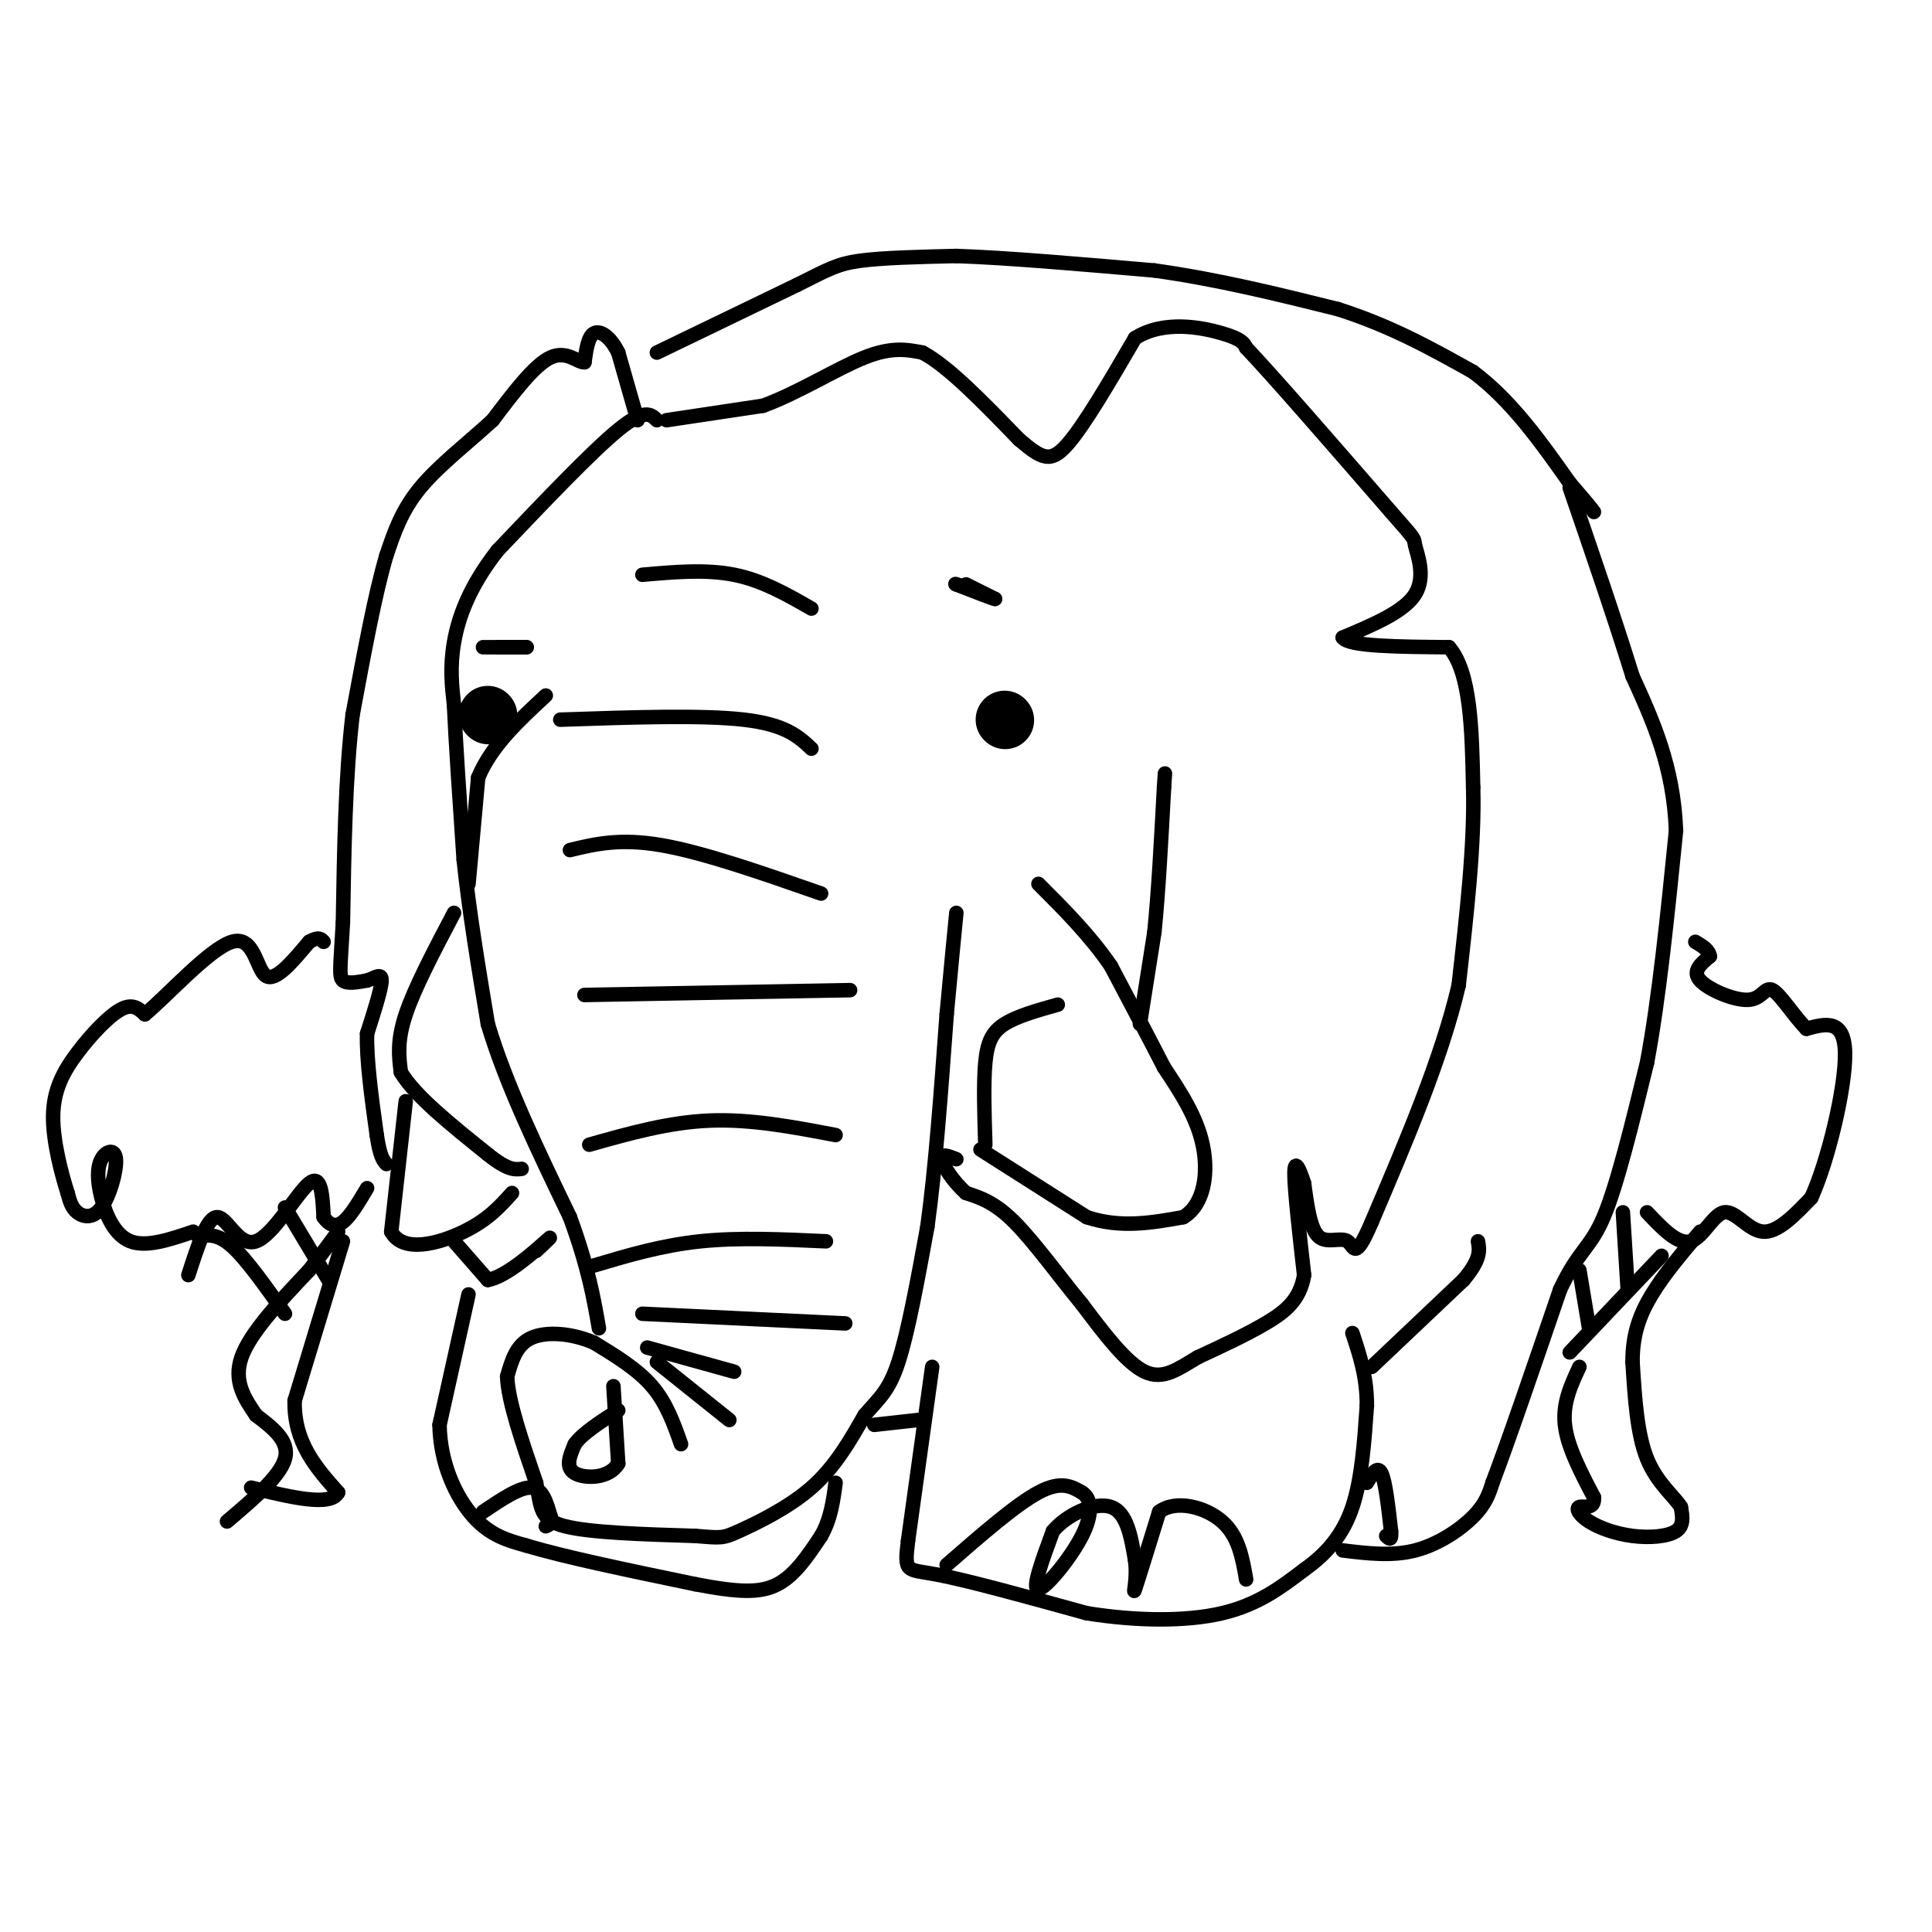 <svg viewBox='0 0 400 400' version='1.1' xmlns='http://www.w3.org/2000/svg' xmlns:xlink='http://www.w3.org/1999/xlink'><g fill='none' stroke='#000000' stroke-width='3' stroke-linecap='round' stroke-linejoin='round'><path d='M138,87c0.000,0.000 20.000,-3.000 20,-3'/><path d='M158,84c7.244,-2.644 15.356,-7.756 21,-10c5.644,-2.244 8.822,-1.622 12,-1'/><path d='M191,73c5.333,2.833 12.667,10.417 20,18'/><path d='M211,91c4.711,4.000 6.489,5.000 10,1c3.511,-4.000 8.756,-13.000 14,-22'/><path d='M235,70c5.956,-3.778 13.844,-2.222 18,-1c4.156,1.222 4.578,2.111 5,3'/><path d='M258,72c5.833,6.167 17.917,20.083 30,34'/><path d='M288,106c5.595,6.357 4.583,5.250 5,7c0.417,1.750 2.262,6.357 0,10c-2.262,3.643 -8.631,6.321 -15,9'/><path d='M278,132c1.167,1.833 11.583,1.917 22,2'/><path d='M300,134c4.500,5.167 4.750,17.083 5,29'/><path d='M305,163c0.333,11.667 -1.333,26.333 -3,41'/><path d='M302,204c-3.500,15.000 -10.750,32.000 -18,49'/><path d='M284,253c-3.595,8.417 -3.583,4.958 -5,4c-1.417,-0.958 -4.262,0.583 -6,-1c-1.738,-1.583 -2.369,-6.292 -3,-11'/><path d='M270,245c-1.000,-3.089 -2.000,-5.311 -2,-2c0.000,3.311 1.000,12.156 2,21'/><path d='M270,264c-0.844,5.178 -3.956,7.622 -8,10c-4.044,2.378 -9.022,4.689 -14,7'/><path d='M248,281c-4.044,2.378 -7.156,4.822 -11,3c-3.844,-1.822 -8.422,-7.911 -13,-14'/><path d='M224,270c-4.689,-5.689 -9.911,-12.911 -14,-17c-4.089,-4.089 -7.044,-5.044 -10,-6'/><path d='M200,247c-2.800,-2.489 -4.800,-5.711 -5,-7c-0.200,-1.289 1.400,-0.644 3,0'/><path d='M203,238c0.000,0.000 22.000,14.000 22,14'/><path d='M225,252c7.000,2.333 13.500,1.167 20,0'/><path d='M245,252c4.356,-2.622 5.244,-9.178 4,-15c-1.244,-5.822 -4.622,-10.911 -8,-16'/><path d='M241,221c-3.167,-6.167 -7.083,-13.583 -11,-21'/><path d='M230,200c-4.333,-6.333 -9.667,-11.667 -15,-17'/><path d='M236,212c0.000,0.000 3.000,-19.000 3,-19'/><path d='M239,193c0.833,-8.167 1.417,-19.083 2,-30'/><path d='M241,163c0.333,-5.000 0.167,-2.500 0,0'/><path d='M200,121c0.000,0.000 6.000,3.000 6,3'/><path d='M206,124c-0.333,0.000 -4.167,-1.500 -8,-3'/><path d='M198,121c-0.833,-0.333 1.083,0.333 3,1'/><path d='M133,119c6.583,-0.583 13.167,-1.167 19,0c5.833,1.167 10.917,4.083 16,7'/><path d='M116,149c14.667,-0.500 29.333,-1.000 38,0c8.667,1.000 11.333,3.500 14,6'/><path d='M118,176c5.167,-1.250 10.333,-2.500 19,-1c8.667,1.500 20.833,5.750 33,10'/><path d='M121,206c0.000,0.000 55.000,-1.000 55,-1'/><path d='M122,237c8.250,-2.333 16.500,-4.667 25,-5c8.500,-0.333 17.250,1.333 26,3'/><path d='M123,262c7.000,-2.083 14.000,-4.167 22,-5c8.000,-0.833 17.000,-0.417 26,0'/><path d='M133,272c0.000,0.000 42.000,2.000 42,2'/><path d='M134,279c0.000,0.000 18.000,5.000 18,5'/><path d='M136,282c0.000,0.000 15.000,12.000 15,12'/><path d='M141,299c-1.500,-4.250 -3.000,-8.500 -6,-12c-3.000,-3.500 -7.500,-6.250 -12,-9'/><path d='M123,278c-4.533,-1.978 -9.867,-2.422 -13,-1c-3.133,1.422 -4.067,4.711 -5,8'/><path d='M105,285c0.167,5.000 3.083,13.500 6,22'/><path d='M111,307c1.067,5.333 0.733,7.667 6,9c5.267,1.333 16.133,1.667 27,2'/><path d='M144,318c5.452,0.440 5.583,0.542 9,-1c3.417,-1.542 10.119,-4.726 15,-9c4.881,-4.274 7.940,-9.637 11,-15'/><path d='M179,293c3.000,-3.533 5.000,-4.867 7,-11c2.000,-6.133 4.000,-17.067 6,-28'/><path d='M192,254c1.667,-12.000 2.833,-28.000 4,-44'/><path d='M196,210c1.000,-10.833 1.500,-15.917 2,-21'/><path d='M136,87c-1.250,-1.250 -2.500,-2.500 -8,2c-5.500,4.500 -15.250,14.750 -25,25'/><path d='M103,114c-5.889,7.533 -8.111,13.867 -9,19c-0.889,5.133 -0.444,9.067 0,13'/><path d='M94,146c0.333,7.500 1.167,19.750 2,32'/><path d='M96,178c1.167,11.000 3.083,22.500 5,34'/><path d='M101,212c3.667,12.333 10.333,26.167 17,40'/><path d='M118,252c3.833,10.500 4.917,16.750 6,23'/><path d='M127,287c0.000,0.000 1.000,16.000 1,16'/><path d='M128,303c-1.844,3.200 -6.956,3.200 -9,2c-2.044,-1.200 -1.022,-3.600 0,-6'/><path d='M119,299c1.500,-2.167 5.250,-4.583 9,-7'/><path d='M97,183c0.000,0.000 2.000,-22.000 2,-22'/><path d='M99,161c2.667,-6.500 8.333,-11.750 14,-17'/><path d='M100,134c0.000,0.000 9.000,0.000 9,0'/><path d='M109,134c0.500,0.000 -2.750,0.000 -6,0'/></g>
<g fill='none' stroke='#000000' stroke-width='12' stroke-linecap='round' stroke-linejoin='round'><path d='M208,149c0.000,0.000 0.100,0.100 0.1,0.1'/><path d='M101,148c0.000,0.000 0.100,0.100 0.1,0.1'/></g>
<g fill='none' stroke='#000000' stroke-width='3' stroke-linecap='round' stroke-linejoin='round'><path d='M181,295c0.000,0.000 9.000,-1.000 9,-1'/><path d='M193,283c0.000,0.000 -5.000,36.000 -5,36'/><path d='M188,319c-0.822,6.800 -0.378,5.800 6,7c6.378,1.200 18.689,4.600 31,8'/><path d='M225,334c10.289,1.644 20.511,1.756 28,0c7.489,-1.756 12.244,-5.378 17,-9'/><path d='M270,325c4.733,-3.356 8.067,-7.244 10,-13c1.933,-5.756 2.467,-13.378 3,-21'/><path d='M283,291c0.000,-6.000 -1.500,-10.500 -3,-15'/><path d='M284,283c0.000,0.000 19.000,-18.000 19,-18'/><path d='M303,265c3.667,-4.333 3.333,-6.167 3,-8'/><path d='M278,321c5.089,0.622 10.178,1.244 15,0c4.822,-1.244 9.378,-4.356 12,-7c2.622,-2.644 3.311,-4.822 4,-7'/><path d='M309,307c3.000,-7.833 8.500,-23.917 14,-40'/><path d='M323,267c3.778,-8.133 6.222,-8.467 9,-15c2.778,-6.533 5.889,-19.267 9,-32'/><path d='M341,220c2.500,-13.333 4.250,-30.667 6,-48'/><path d='M347,172c-0.500,-13.333 -4.750,-22.667 -9,-32'/><path d='M338,140c-3.667,-11.833 -8.333,-25.417 -13,-39'/><path d='M136,73c0.000,0.000 29.000,-14.000 29,-14'/><path d='M165,59c6.511,-3.244 8.289,-4.356 13,-5c4.711,-0.644 12.356,-0.822 20,-1'/><path d='M198,53c10.167,0.333 25.583,1.667 41,3'/><path d='M239,56c13.167,1.833 25.583,4.917 38,8'/><path d='M277,64c11.000,3.500 19.500,8.250 28,13'/><path d='M305,77c8.000,6.000 14.000,14.500 20,23'/><path d='M325,100c4.167,4.833 4.583,5.417 5,6'/><path d='M132,87c0.000,0.000 -4.000,-14.000 -4,-14'/><path d='M128,73c-1.644,-3.333 -3.756,-4.667 -5,-4c-1.244,0.667 -1.622,3.333 -2,6'/><path d='M121,75c-1.333,0.133 -3.667,-2.533 -7,-1c-3.333,1.533 -7.667,7.267 -12,13'/><path d='M102,87c-4.889,4.511 -11.111,9.289 -15,14c-3.889,4.711 -5.444,9.356 -7,14'/><path d='M80,115c-2.333,7.833 -4.667,20.417 -7,33'/><path d='M73,148c-1.500,12.667 -1.750,27.833 -2,43'/><path d='M71,191c-0.533,9.356 -0.867,11.244 0,12c0.867,0.756 2.933,0.378 5,0'/><path d='M76,203c1.578,-0.489 3.022,-1.711 3,0c-0.022,1.711 -1.511,6.356 -3,11'/><path d='M76,214c-0.167,5.333 0.917,13.167 2,21'/><path d='M78,235c0.667,4.500 1.333,5.250 2,6'/><path d='M94,257c0.000,0.000 7.000,8.000 7,8'/><path d='M101,265c3.844,-0.622 9.956,-6.178 12,-8c2.044,-1.822 0.022,0.089 -2,2'/><path d='M97,268c0.000,0.000 -6.000,27.000 -6,27'/><path d='M91,295c0.133,8.156 3.467,15.044 7,19c3.533,3.956 7.267,4.978 11,6'/><path d='M109,320c7.667,2.333 21.333,5.167 35,8'/><path d='M144,328c8.822,1.689 13.378,1.911 17,0c3.622,-1.911 6.311,-5.956 9,-10'/><path d='M170,318c2.000,-3.500 2.500,-7.250 3,-11'/><path d='M196,324c7.167,-6.250 14.333,-12.500 19,-15c4.667,-2.500 6.833,-1.250 9,0'/><path d='M224,309c1.964,1.238 2.375,4.333 0,9c-2.375,4.667 -7.536,10.905 -9,11c-1.464,0.095 0.768,-5.952 3,-12'/><path d='M218,317c2.911,-3.467 8.689,-6.133 12,-5c3.311,1.133 4.156,6.067 5,11'/><path d='M235,323c0.556,3.756 -0.556,7.644 0,6c0.556,-1.644 2.778,-8.822 5,-16'/><path d='M240,313c3.444,-2.578 9.556,-1.022 13,2c3.444,3.022 4.222,7.511 5,12'/><path d='M283,307c1.083,-1.833 2.167,-3.667 3,-2c0.833,1.667 1.417,6.833 2,12'/><path d='M288,317c0.167,2.167 -0.417,1.583 -1,1'/><path d='M100,313c3.833,-2.583 7.667,-5.167 10,-5c2.333,0.167 3.167,3.083 4,6'/><path d='M114,314c0.500,1.333 -0.250,1.667 -1,2'/><path d='M94,189c-4.083,7.750 -8.167,15.500 -10,21c-1.833,5.500 -1.417,8.750 -1,12'/><path d='M83,222c2.833,4.833 10.417,10.917 18,17'/><path d='M101,239c4.167,3.333 5.583,3.167 7,3'/><path d='M84,228c0.000,0.000 -3.000,27.000 -3,27'/><path d='M81,255c2.422,4.556 9.978,2.444 15,0c5.022,-2.444 7.511,-5.222 10,-8'/><path d='M47,315c5.500,-4.667 11.000,-9.333 12,-13c1.000,-3.667 -2.500,-6.333 -6,-9'/><path d='M53,293c-2.222,-3.267 -4.778,-6.933 -3,-12c1.778,-5.067 7.889,-11.533 14,-18'/><path d='M64,263c3.333,-4.333 4.667,-6.167 6,-8'/><path d='M71,257c0.000,0.000 -10.000,33.000 -10,33'/><path d='M61,290c-0.167,8.667 4.417,13.833 9,19'/><path d='M70,309c-1.500,3.000 -9.750,1.000 -18,-1'/><path d='M40,255c-4.843,1.643 -9.686,3.285 -13,2c-3.314,-1.285 -5.097,-5.498 -6,-9c-0.903,-3.502 -0.924,-6.295 0,-8c0.924,-1.705 2.794,-2.323 3,0c0.206,2.323 -1.252,7.587 -3,10c-1.748,2.413 -3.785,1.975 -5,1c-1.215,-0.975 -1.607,-2.488 -2,-4'/><path d='M14,247c-1.164,-3.601 -3.075,-10.604 -3,-16c0.075,-5.396 2.136,-9.183 5,-13c2.864,-3.817 6.533,-7.662 9,-9c2.467,-1.338 3.734,-0.169 5,1'/><path d='M30,210c4.536,-3.738 13.375,-13.583 18,-15c4.625,-1.417 5.036,5.595 7,7c1.964,1.405 5.482,-2.798 9,-7'/><path d='M64,195c2.000,-1.167 2.500,-0.583 3,0'/><path d='M39,264c1.940,-6.036 3.881,-12.071 6,-12c2.119,0.071 4.417,6.250 8,5c3.583,-1.250 8.452,-9.929 11,-12c2.548,-2.071 2.774,2.464 3,7'/><path d='M67,252c1.133,1.622 2.467,2.178 4,1c1.533,-1.178 3.267,-4.089 5,-7'/><path d='M59,250c0.000,0.000 9.000,15.000 9,15'/><path d='M41,256c2.000,-0.333 4.000,-0.667 7,2c3.000,2.667 7.000,8.333 11,14'/><path d='M327,283c-1.750,3.750 -3.500,7.500 -3,12c0.500,4.500 3.250,9.750 6,15'/><path d='M330,310c0.236,2.640 -2.174,1.741 -3,2c-0.826,0.259 -0.067,1.678 2,3c2.067,1.322 5.441,2.548 9,3c3.559,0.452 7.303,0.129 9,-1c1.697,-1.129 1.349,-3.065 1,-5'/><path d='M348,312c-1.267,-2.111 -4.933,-4.889 -7,-10c-2.067,-5.111 -2.533,-12.556 -3,-20'/><path d='M338,282c-0.022,-5.644 1.422,-9.756 4,-14c2.578,-4.244 6.289,-8.622 10,-13'/><path d='M325,280c0.000,0.000 19.000,-20.000 19,-20'/><path d='M329,275c0.000,0.000 -2.000,-12.000 -2,-12'/><path d='M337,267c0.000,0.000 -1.000,-16.000 -1,-16'/><path d='M341,251c3.190,3.375 6.381,6.750 9,6c2.619,-0.750 4.667,-5.625 7,-6c2.333,-0.375 4.952,3.750 8,4c3.048,0.250 6.524,-3.375 10,-7'/><path d='M375,248c3.467,-7.533 7.133,-22.867 7,-30c-0.133,-7.133 -4.067,-6.067 -8,-5'/><path d='M374,213c-2.686,-2.754 -5.400,-7.140 -7,-8c-1.600,-0.860 -2.085,1.807 -5,2c-2.915,0.193 -8.262,-2.088 -10,-4c-1.738,-1.912 0.131,-3.456 2,-5'/><path d='M354,198c-0.167,-1.333 -1.583,-2.167 -3,-3'/><path d='M204,237c-0.200,-6.378 -0.400,-12.756 0,-17c0.400,-4.244 1.400,-6.356 4,-8c2.600,-1.644 6.800,-2.822 11,-4'/></g>
</svg>